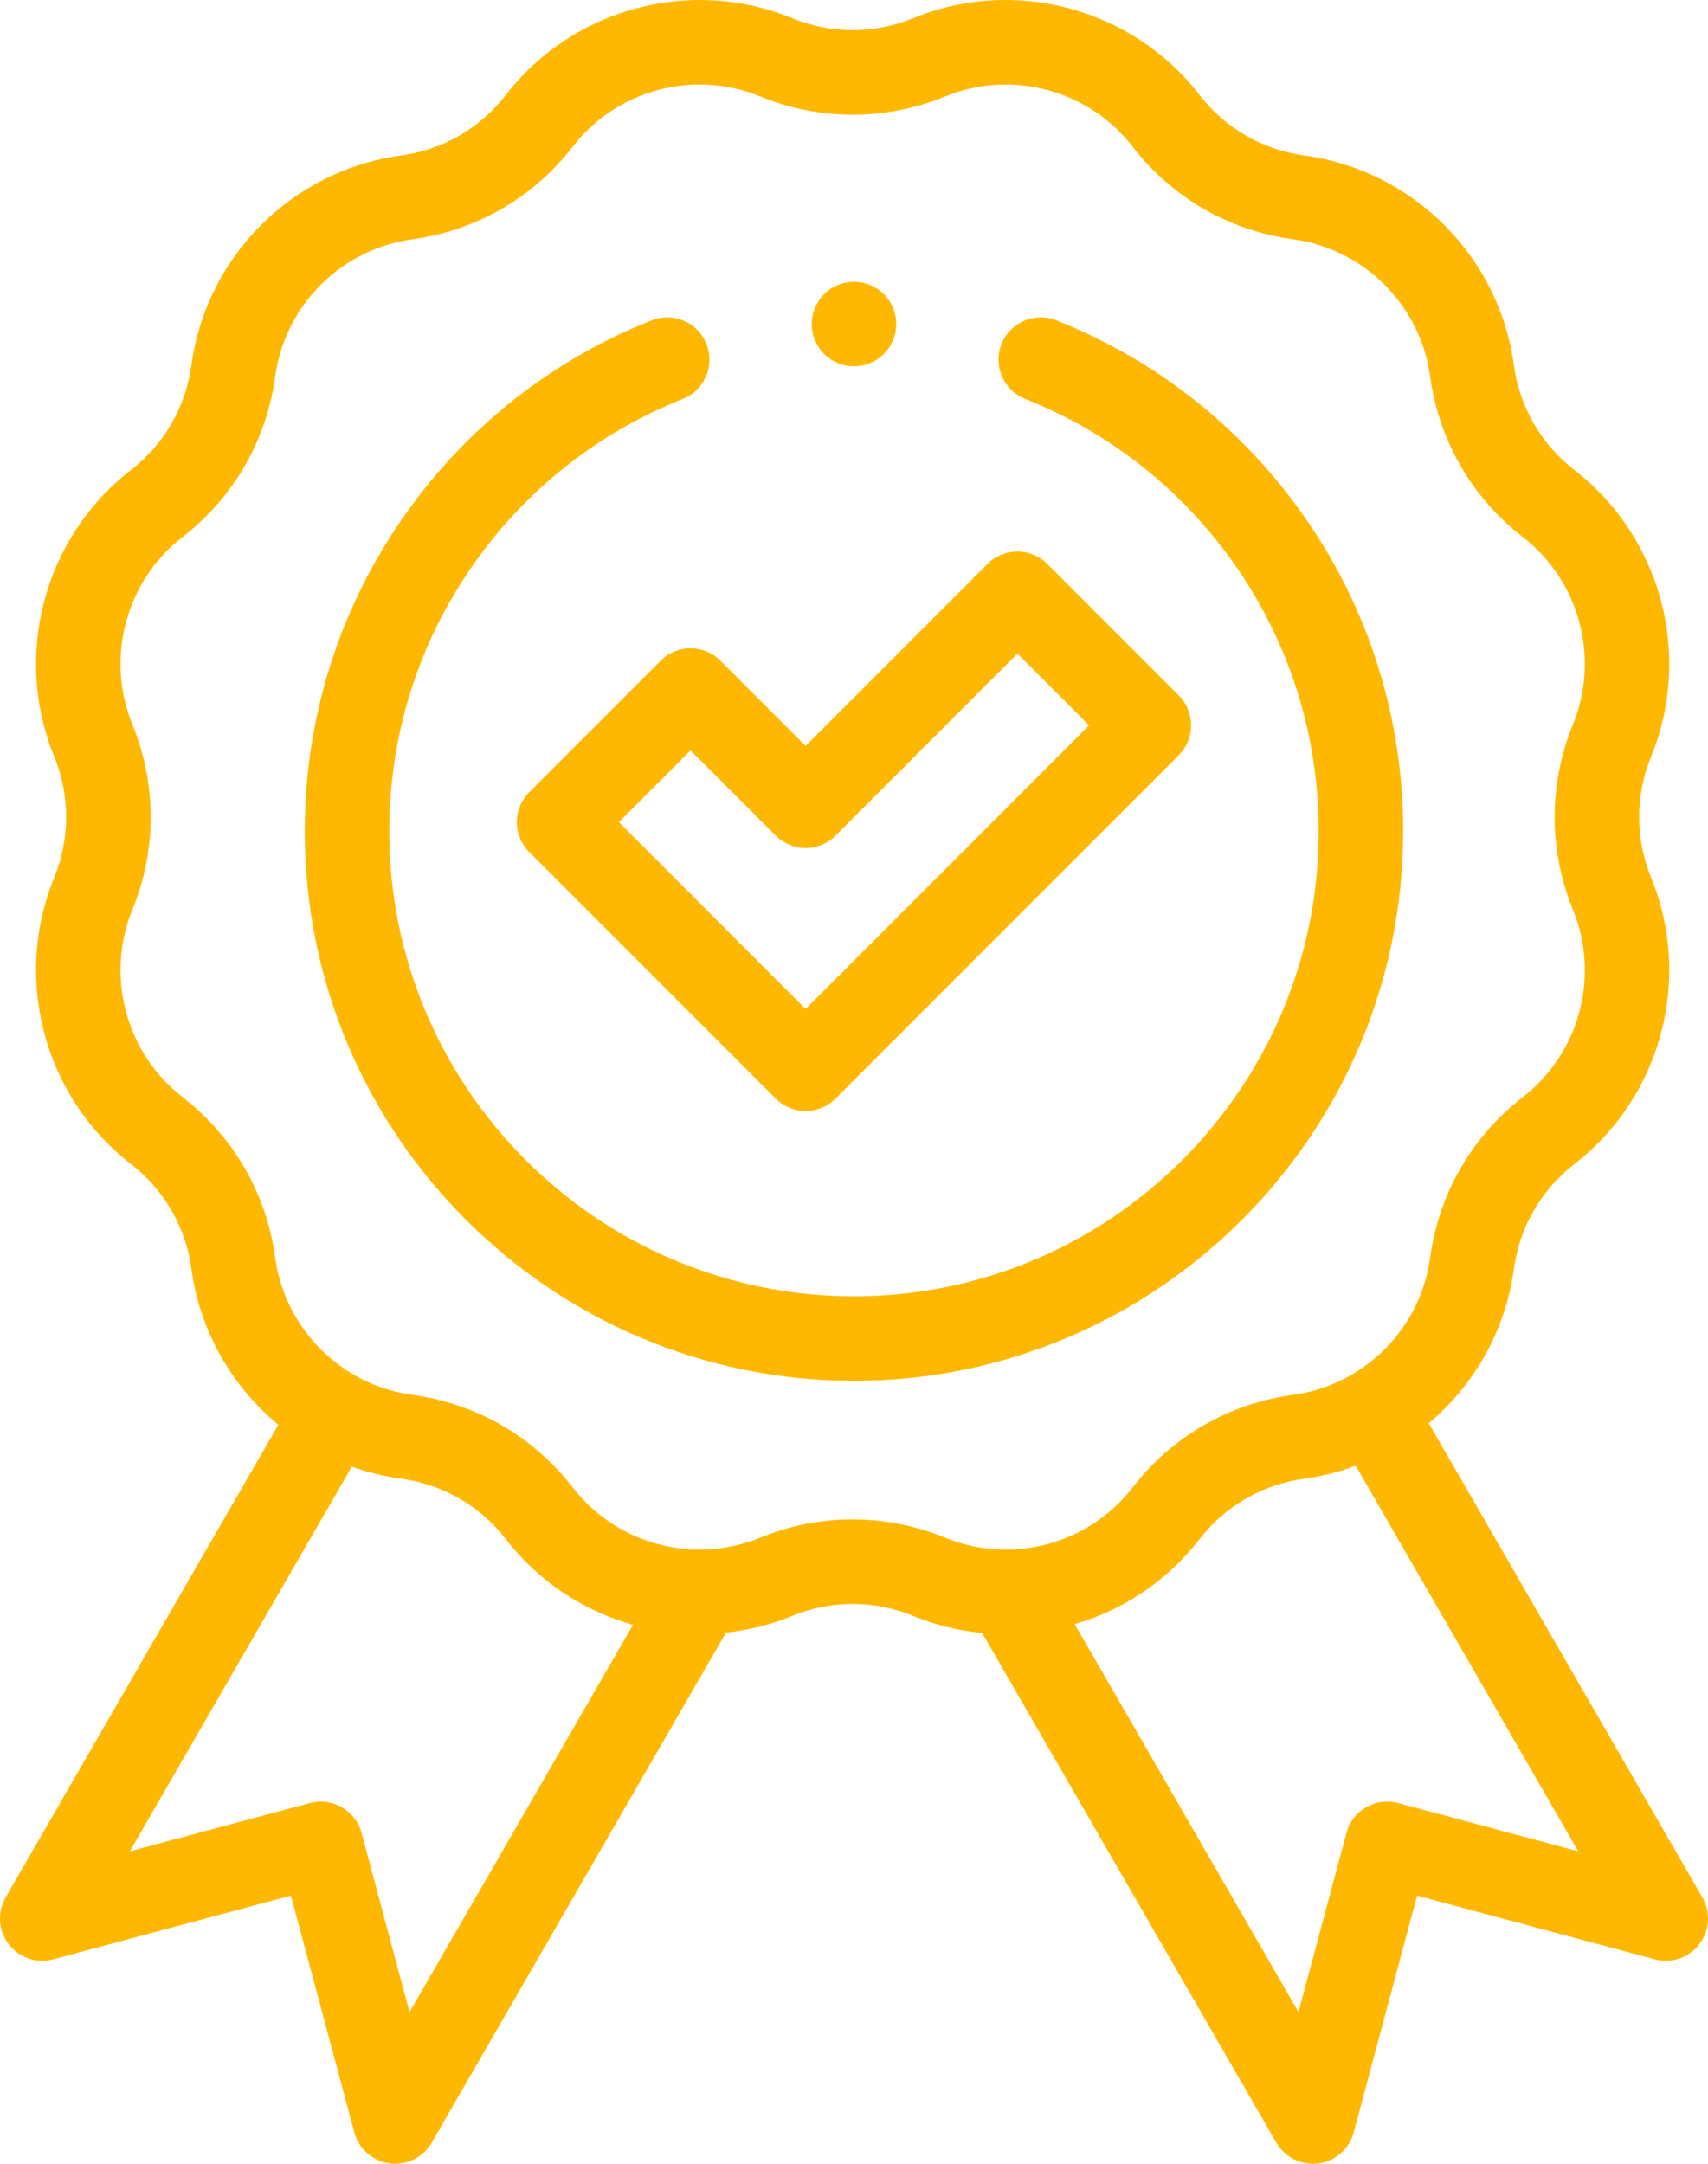 <svg xmlns="http://www.w3.org/2000/svg" fill="none" viewBox="0 0 75 95" height="95" width="75">
<g clip-path="url(#clip0_40000008_16065)">
<path fill="#FFB801" d="M74.752 83.305L62.738 62.489C64.73 60.81 66.108 58.423 66.475 55.717C66.725 53.879 67.67 52.239 69.138 51.104C72.942 48.158 74.326 42.991 72.504 38.537C71.801 36.819 71.801 34.926 72.504 33.209C74.326 28.755 72.942 23.587 69.138 20.642C67.67 19.506 66.724 17.867 66.475 16.027C65.827 11.259 62.045 7.476 57.279 6.827C55.439 6.576 53.802 5.631 52.667 4.163C49.723 0.358 44.557 -1.027 40.105 0.796C38.388 1.499 36.496 1.499 34.779 0.796C30.327 -1.026 25.161 0.358 22.217 4.163C21.082 5.631 19.443 6.578 17.603 6.827C12.837 7.476 9.055 11.259 8.407 16.027C8.157 17.867 7.211 19.505 5.744 20.641C1.94 23.586 0.556 28.754 2.379 33.208C3.081 34.925 3.081 36.818 2.379 38.535C0.556 42.989 1.94 48.157 5.744 51.102C7.212 52.239 8.158 53.877 8.407 55.717C8.78 58.458 10.188 60.871 12.223 62.554L0.249 83.305C-0.127 83.955 -0.073 84.767 0.384 85.362C0.84 85.957 1.611 86.219 2.335 86.024L12.774 83.227L15.56 93.625C15.754 94.35 16.365 94.886 17.11 94.985C17.19 94.996 17.272 95 17.352 95C18.008 95 18.623 94.651 18.957 94.072L31.879 71.68C32.859 71.574 33.836 71.335 34.779 70.948C36.496 70.245 38.388 70.245 40.105 70.948C41.088 71.35 42.107 71.597 43.129 71.695L56.043 94.072C56.377 94.651 56.993 95 57.649 95C57.73 95 57.81 94.995 57.891 94.985C58.635 94.887 59.246 94.35 59.441 93.625L62.226 83.227L72.665 86.024C73.39 86.219 74.161 85.957 74.617 85.362C75.073 84.766 75.127 83.955 74.752 83.305ZM17.983 88.338L15.877 80.475C15.611 79.486 14.594 78.898 13.605 79.163L5.701 81.281L15.448 64.393C16.137 64.639 16.859 64.817 17.605 64.919C19.443 65.169 21.082 66.114 22.217 67.583C23.658 69.446 25.633 70.728 27.795 71.338L17.985 88.338H17.983ZM37.442 66.709C36.063 66.709 34.686 66.977 33.374 67.514C30.459 68.707 27.078 67.801 25.151 65.31C23.416 63.068 20.913 61.621 18.104 61.24C14.984 60.816 12.509 58.34 12.084 55.218C11.702 52.408 10.258 49.905 8.016 48.168C5.526 46.241 4.62 42.857 5.812 39.943C6.886 37.318 6.886 34.427 5.812 31.803C4.62 28.887 5.526 25.505 8.016 23.578C10.258 21.842 11.703 19.338 12.084 16.528C12.509 13.406 14.984 10.93 18.104 10.506C20.913 10.124 23.416 8.678 25.151 6.436C27.078 3.945 30.46 3.038 33.374 4.231C35.998 5.306 38.887 5.306 41.51 4.231C44.425 3.038 47.805 3.945 49.732 6.436C51.467 8.678 53.97 10.124 56.779 10.506C59.9 10.93 62.375 13.406 62.799 16.528C63.181 19.338 64.626 21.842 66.867 23.578C69.358 25.505 70.264 28.889 69.071 31.803C67.997 34.428 67.997 37.319 69.071 39.944C70.264 42.86 69.358 46.242 66.867 48.17C64.626 49.905 63.181 52.409 62.799 55.219C62.375 58.341 59.9 60.817 56.779 61.242C53.97 61.623 51.467 63.069 49.732 65.311C47.805 67.803 44.423 68.709 41.51 67.516C40.198 66.979 38.821 66.71 37.442 66.71V66.709ZM61.395 79.163C60.406 78.897 59.389 79.484 59.124 80.475L57.017 88.338L47.191 71.31C49.314 70.689 51.249 69.417 52.668 67.583C53.805 66.114 55.442 65.168 57.282 64.919C58.062 64.813 58.815 64.621 59.533 64.356L69.301 81.281L61.397 79.163H61.395Z"></path>
<path fill="#FFB801" d="M29.012 29.008L23.239 34.782C22.892 35.13 22.695 35.601 22.695 36.094C22.695 36.587 22.89 37.059 23.239 37.407L34.063 48.235C34.411 48.583 34.883 48.779 35.376 48.779C35.868 48.779 36.34 48.584 36.688 48.235L51.759 33.157C52.484 32.432 52.484 31.257 51.759 30.532L45.988 24.759C45.64 24.411 45.169 24.215 44.676 24.215C44.184 24.215 43.712 24.41 43.364 24.759L35.376 32.751L31.634 29.008C30.91 28.283 29.735 28.283 29.01 29.008H29.012ZM34.063 36.688C34.411 37.036 34.883 37.233 35.376 37.233C35.868 37.233 36.34 37.038 36.688 36.688L44.676 28.697L47.825 31.846L35.376 44.3L27.174 36.095L30.322 32.946L34.063 36.688Z"></path>
<path fill="#FFB801" d="M61.616 36.499C61.616 31.57 60.14 26.829 57.345 22.788C54.616 18.844 50.827 15.827 46.386 14.065C45.434 13.687 44.356 14.152 43.977 15.106C43.6 16.059 44.065 17.136 45.018 17.515C48.776 19.006 51.984 21.559 54.294 24.9C56.656 28.317 57.905 32.328 57.905 36.499C57.905 47.755 48.752 56.913 37.499 56.913C26.247 56.913 17.093 47.756 17.093 36.499C17.093 32.328 18.343 28.317 20.705 24.9C23.015 21.559 26.223 19.006 29.981 17.515C30.934 17.138 31.399 16.059 31.021 15.106C30.645 14.152 29.566 13.687 28.613 14.065C24.172 15.827 20.382 18.843 17.654 22.788C14.86 26.829 13.383 31.57 13.383 36.499C13.383 49.802 24.201 60.624 37.498 60.624C50.794 60.624 61.613 49.801 61.613 36.499H61.616Z"></path>
<path fill="#FFB801" d="M35.681 14.591C35.704 14.709 35.74 14.826 35.786 14.937C35.832 15.049 35.891 15.157 35.958 15.257C35.991 15.307 36.027 15.358 36.065 15.403C36.104 15.451 36.145 15.497 36.187 15.54C36.23 15.583 36.276 15.623 36.324 15.662C36.369 15.7 36.419 15.736 36.47 15.771C36.57 15.838 36.678 15.895 36.79 15.941C36.902 15.988 37.019 16.023 37.137 16.047C37.196 16.059 37.257 16.067 37.317 16.074C37.378 16.08 37.439 16.083 37.499 16.083C37.559 16.083 37.621 16.08 37.681 16.074C37.743 16.067 37.802 16.059 37.862 16.047C37.98 16.023 38.097 15.988 38.209 15.941C38.321 15.895 38.428 15.838 38.529 15.771C38.58 15.736 38.629 15.7 38.676 15.662C38.723 15.623 38.768 15.583 38.811 15.54C38.854 15.497 38.895 15.451 38.934 15.403C38.972 15.358 39.009 15.307 39.042 15.257C39.109 15.157 39.166 15.05 39.213 14.937C39.259 14.826 39.294 14.709 39.319 14.591C39.33 14.531 39.34 14.47 39.345 14.41C39.352 14.35 39.355 14.289 39.355 14.227C39.355 14.166 39.352 14.105 39.345 14.045C39.34 13.985 39.33 13.924 39.319 13.866C39.294 13.746 39.259 13.63 39.213 13.518C39.166 13.406 39.109 13.298 39.042 13.197C39.009 13.147 38.972 13.097 38.934 13.051C38.895 13.004 38.854 12.958 38.811 12.915C38.768 12.872 38.723 12.831 38.676 12.793C38.629 12.755 38.58 12.719 38.529 12.684C38.428 12.617 38.321 12.56 38.209 12.514C38.097 12.467 37.98 12.432 37.862 12.408C37.802 12.396 37.743 12.387 37.681 12.38C37.56 12.368 37.438 12.368 37.317 12.38C37.257 12.387 37.196 12.396 37.137 12.408C37.019 12.432 36.902 12.467 36.79 12.514C36.678 12.56 36.57 12.617 36.47 12.684C36.419 12.719 36.369 12.755 36.324 12.793C36.276 12.831 36.23 12.872 36.187 12.915C36.145 12.958 36.104 13.004 36.065 13.051C36.027 13.097 35.991 13.147 35.958 13.197C35.891 13.298 35.832 13.406 35.786 13.518C35.74 13.63 35.704 13.746 35.681 13.866C35.67 13.924 35.66 13.985 35.654 14.045C35.647 14.105 35.645 14.168 35.645 14.227C35.645 14.287 35.647 14.35 35.654 14.41C35.66 14.47 35.67 14.531 35.681 14.591Z"></path>
</g>
<defs>
<clipPath id="clip0_40000008_16065">
<rect fill="white" height="95" width="75"></rect>
</clipPath>
</defs>
</svg>
